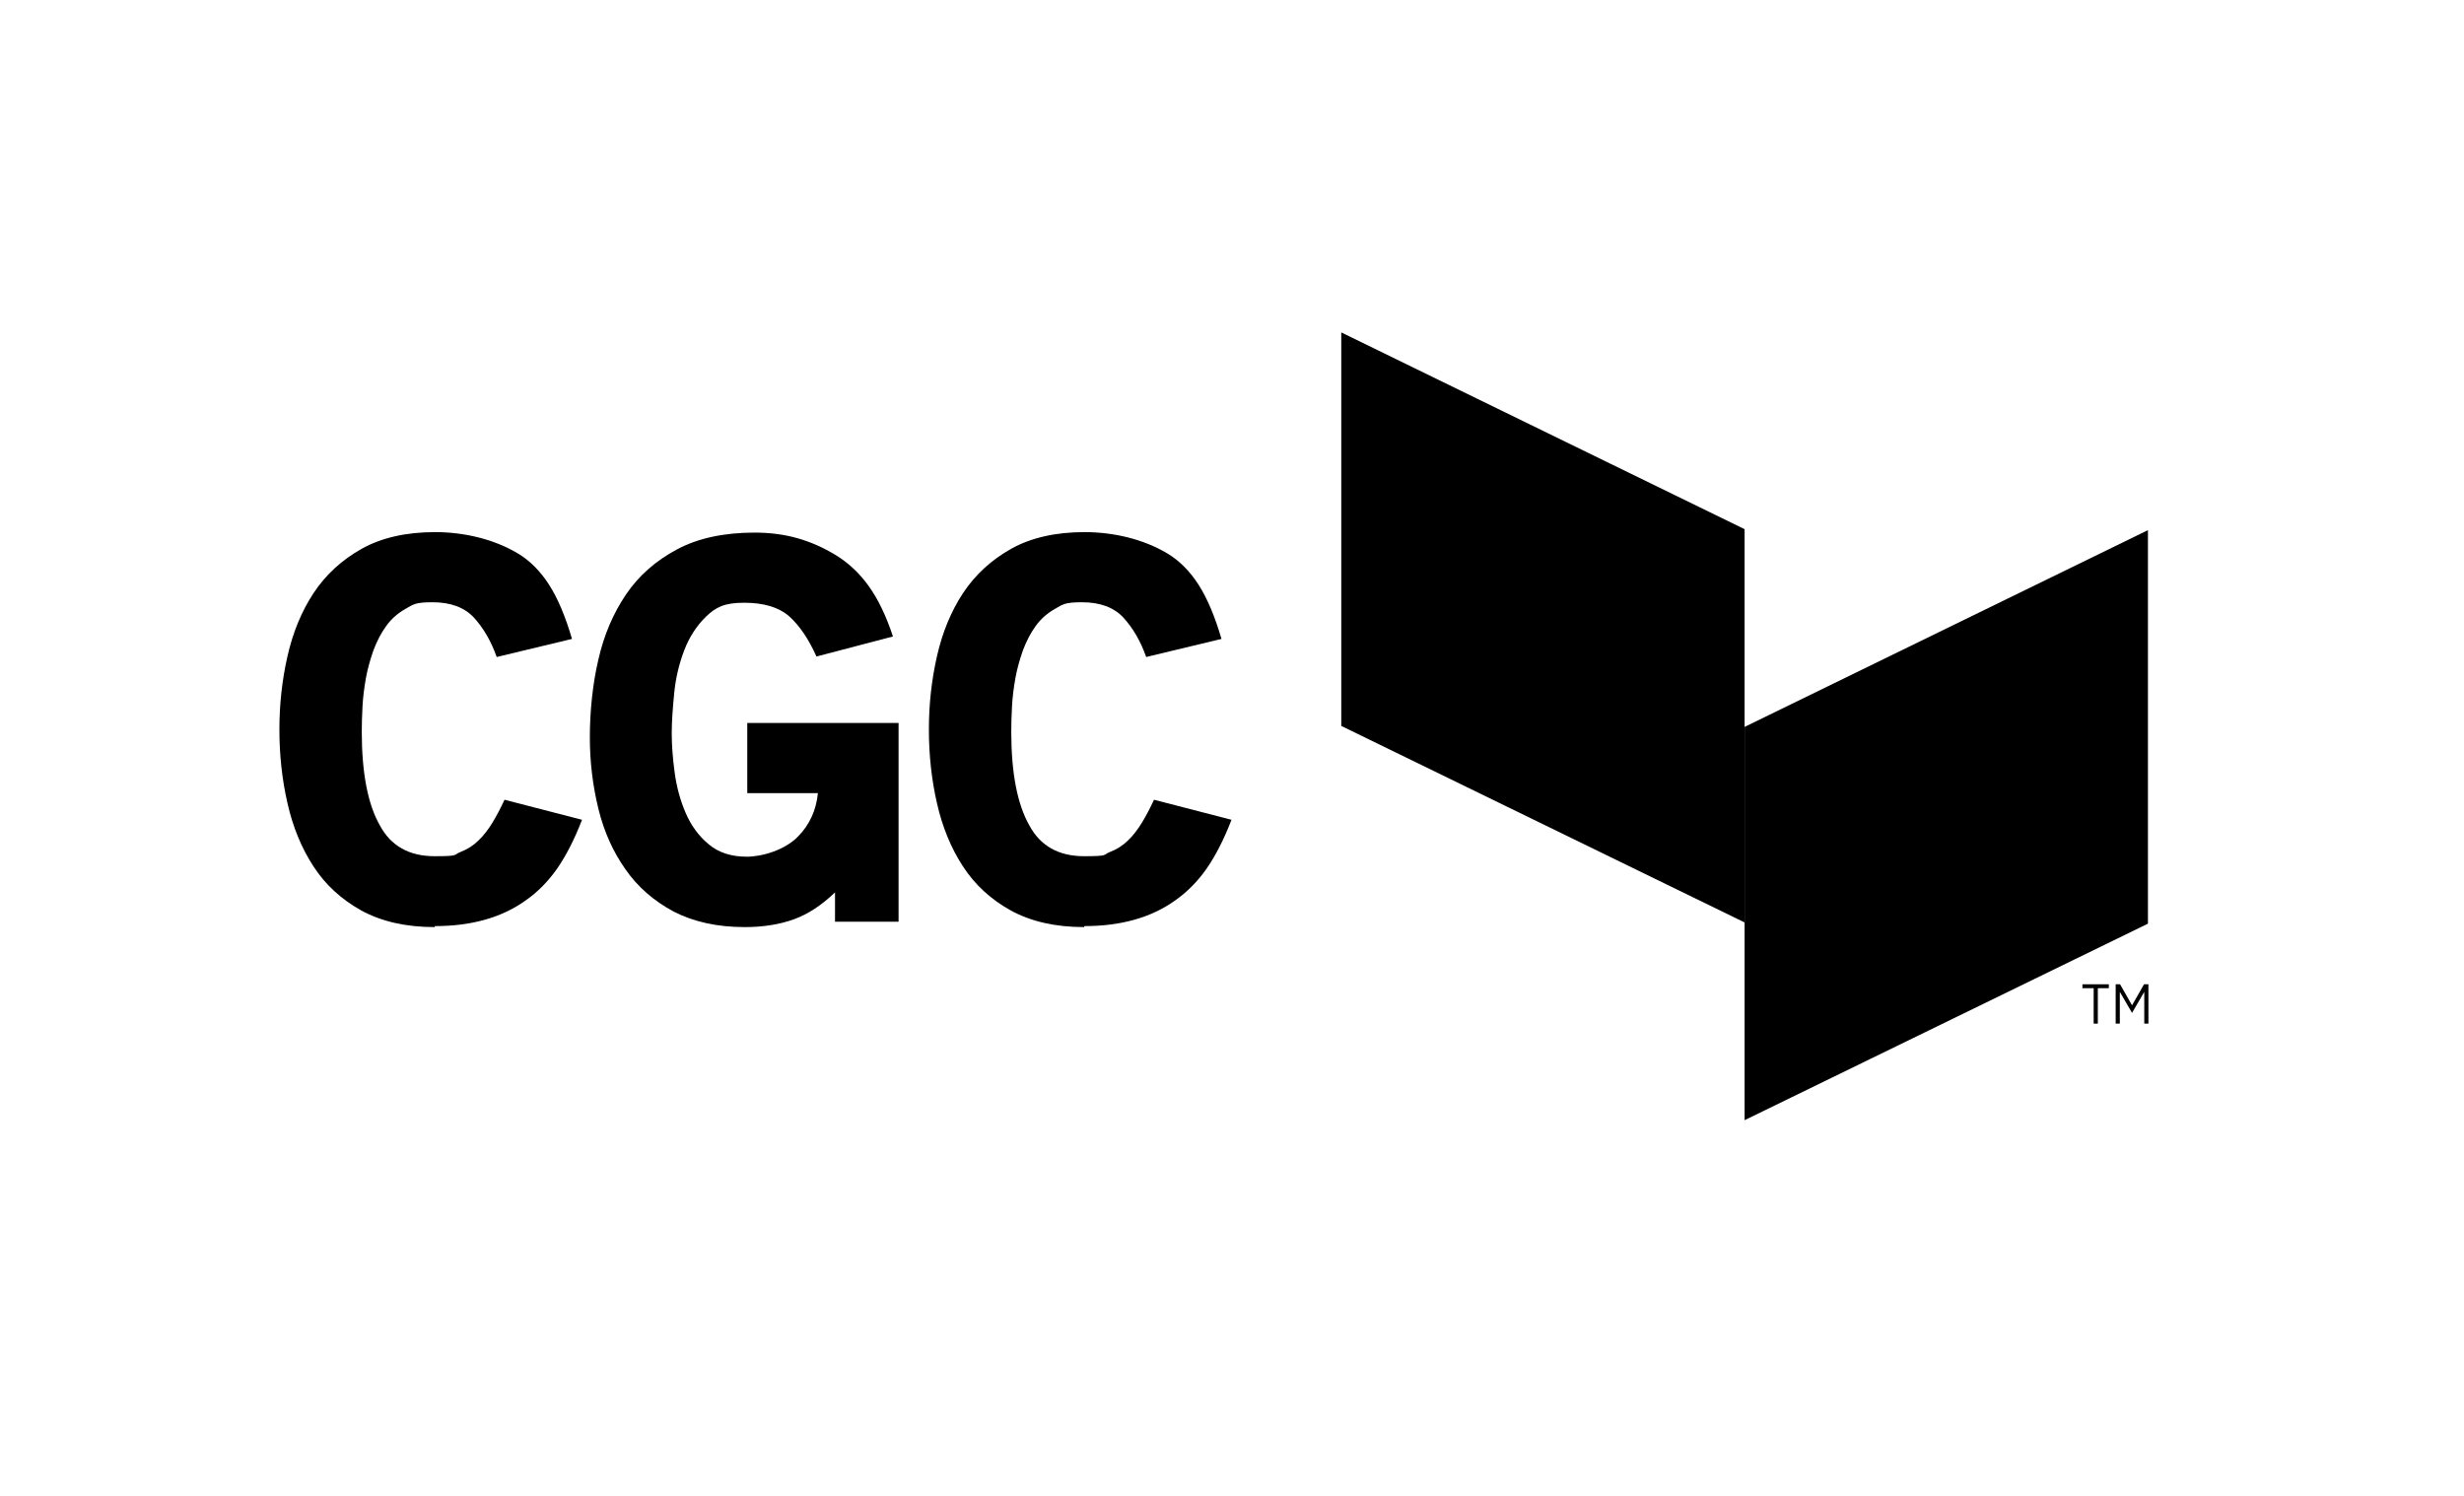 <?xml version="1.0" encoding="UTF-8"?>
<svg id="Layer_1" xmlns="http://www.w3.org/2000/svg" version="1.1" viewBox="0 0 1008 612">
  <!-- Generator: Adobe Illustrator 29.2.1, SVG Export Plug-In . SVG Version: 2.1.0 Build 116)  -->
  <polygon points="713.7 458.3 713.7 297.4 878.7 216.9 878.7 377.9 713.7 458.3"/>
  <polygon points="548.7 136 548.7 297 713.7 377.4 713.7 216.5 548.7 136"/>
  <g>
    <path d="M856.4,404.3h-4.5v-1.6h10.8v1.6h-4.5v14.5h-1.7v-14.5Z"/>
    <path d="M865.5,402.7h1.8l4.9,8.6,4.9-8.6h1.8v16.1h-1.7v-13l-5,8.6h0l-5-8.6v13h-1.7v-16.1Z"/>
  </g>
  <g>
    <path d="M177.8,379.3c-11.8,0-21.8-2.3-30-6.8-8.1-4.5-14.7-10.5-19.6-18.1-4.9-7.5-8.4-16.1-10.6-25.8-2.2-9.6-3.3-19.7-3.3-30.1s1.1-20.3,3.3-30c2.2-9.7,5.7-18.3,10.7-25.9,5-7.5,11.5-13.5,19.7-18.1,8.1-4.5,18.1-6.8,30-6.8s24.1,2.9,33.8,8.7c4.9,2.9,9.2,7.2,12.8,12.8,3.6,5.6,6.7,13,9.4,22.2l-30.8,7.4c-2.3-6.5-5.4-11.8-9.3-16.1-3.9-4.2-9.6-6.3-16.9-6.3s-7.9.9-11.1,2.7c-3.2,1.8-5.8,4.1-7.9,7-2.1,2.9-3.8,6.2-5.2,9.9-1.3,3.7-2.4,7.5-3.1,11.4-.7,3.9-1.2,7.8-1.4,11.6-.2,3.8-.3,7.3-.3,10.4,0,16.9,2.5,29.7,7.4,38.3,4.5,8.4,12,12.6,22.4,12.6s7.6-.6,10.5-1.7c2.9-1.1,5.4-2.7,7.5-4.8,2.1-2,4-4.5,5.7-7.3,1.7-2.8,3.3-5.9,4.9-9.3l31.7,8.2c-3.1,8-6.5,14.7-10.2,20-3.7,5.3-8.1,9.7-13,13.1-9.7,6.9-22,10.4-37,10.4Z"/>
    <path d="M341.7,365c-5.5,5.3-11.1,9-16.9,11.1-5.8,2.1-12.5,3.2-20.1,3.2-11.4,0-21.1-2.2-29.2-6.4-8-4.3-14.6-10-19.6-17.2-5.1-7.2-8.8-15.4-11.1-24.8-2.3-9.4-3.5-19.1-3.5-29.3s1.1-21.7,3.5-31.8c2.3-10.1,6.1-18.9,11.3-26.6,5.2-7.7,12.2-13.8,20.8-18.4,8.6-4.6,19.2-6.9,31.8-6.9s22.9,3,33.2,9.2c5.2,3.2,9.7,7.4,13.5,12.7,3.8,5.3,7.1,12.1,9.9,20.6l-31.3,8.2c-3.2-7.2-6.9-12.6-11.1-16.4-4.2-3.7-10.3-5.6-18.5-5.6s-11.6,1.9-15.5,5.6c-3.9,3.8-6.9,8.4-9,13.9-2.1,5.5-3.5,11.4-4.1,17.6-.6,6.2-1,11.6-1,16.3s.4,10.2,1.2,16.1c.8,5.9,2.3,11.4,4.5,16.5,2.2,5.1,5.3,9.4,9.4,12.8,4,3.4,9.2,5.1,15.6,5.1s15.8-2.8,21.1-8.4c4.6-4.7,7.3-10.6,8-17.6h-28.9v-28.7h61.9v81.3h-26v-12.2Z"/>
    <path d="M443.5,379.3c-11.8,0-21.8-2.3-30-6.8-8.1-4.5-14.7-10.5-19.6-18.1-4.9-7.5-8.4-16.1-10.6-25.8-2.2-9.6-3.3-19.7-3.3-30.1s1.1-20.3,3.3-30c2.2-9.7,5.7-18.3,10.7-25.9,5-7.5,11.5-13.5,19.7-18.1,8.1-4.5,18.1-6.8,30-6.8s24.1,2.9,33.8,8.7c4.9,2.9,9.2,7.2,12.8,12.8,3.6,5.6,6.7,13,9.4,22.2l-30.8,7.4c-2.3-6.5-5.4-11.8-9.3-16.1-3.9-4.2-9.6-6.3-16.9-6.3s-7.9.9-11.1,2.7c-3.2,1.8-5.8,4.1-7.9,7-2.1,2.9-3.8,6.2-5.2,9.9-1.3,3.7-2.4,7.5-3.1,11.4-.7,3.9-1.2,7.8-1.4,11.6-.2,3.8-.3,7.3-.3,10.4,0,16.9,2.5,29.7,7.4,38.3,4.5,8.4,12,12.6,22.4,12.6s7.6-.6,10.5-1.7c2.9-1.1,5.4-2.7,7.5-4.8,2.1-2,4-4.5,5.7-7.3,1.7-2.8,3.3-5.9,4.9-9.3l31.7,8.2c-3.1,8-6.5,14.7-10.2,20-3.7,5.3-8.1,9.7-13,13.1-9.7,6.9-22,10.4-37,10.4Z"/>
  </g>
</svg>